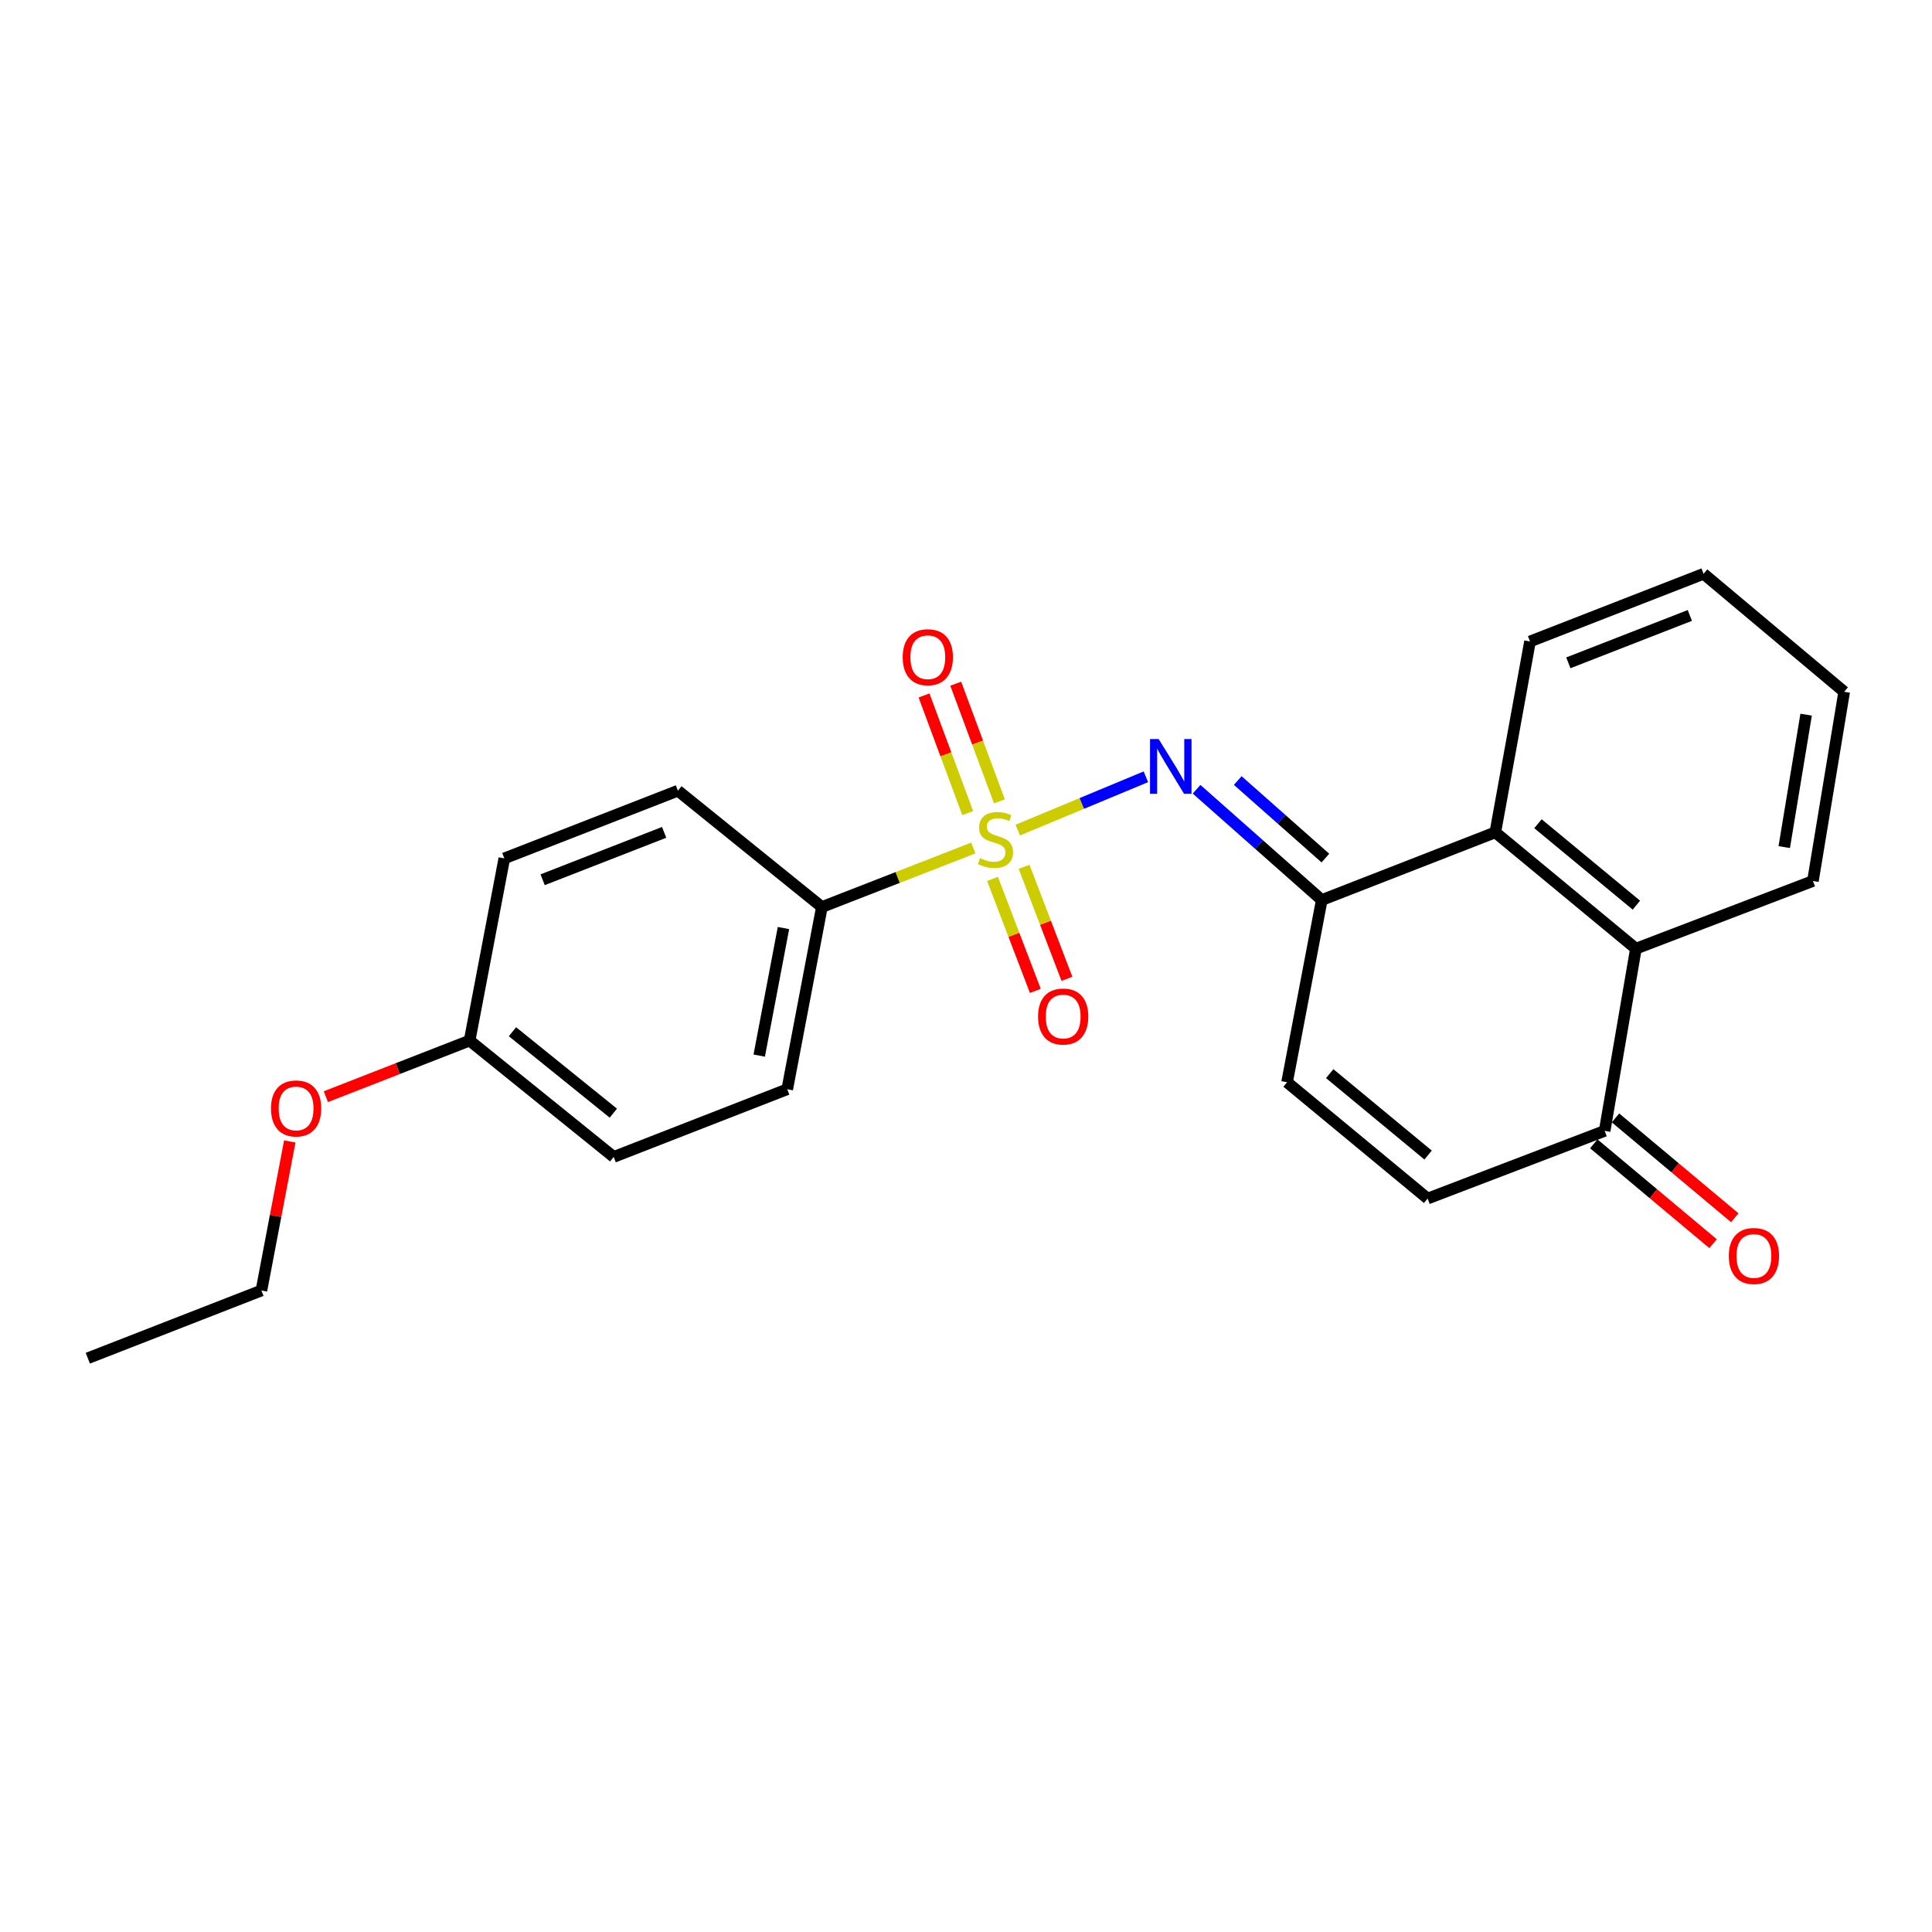 <?xml version='1.0' encoding='iso-8859-1'?>
<svg version='1.1' baseProfile='full'
              xmlns='http://www.w3.org/2000/svg'
                      xmlns:rdkit='http://www.rdkit.org/xml'
                      xmlns:xlink='http://www.w3.org/1999/xlink'
                  xml:space='preserve'
width='1000px' height='1000px' viewBox='0 0 1000 1000'>
<!-- END OF HEADER -->
<rect style='opacity:1.0;fill:#FFFFFF;stroke:none' width='1000' height='1000' x='0' y='0'> </rect>
<path class='bond-0' d='M 526.803,429.651 L 559.955,415.857' style='fill:none;fill-rule:evenodd;stroke:#CCCC00;stroke-width:6px;stroke-linecap:butt;stroke-linejoin:miter;stroke-opacity:1' />
<path class='bond-0' d='M 559.955,415.857 L 593.107,402.063' style='fill:none;fill-rule:evenodd;stroke:#0000FF;stroke-width:6px;stroke-linecap:butt;stroke-linejoin:miter;stroke-opacity:1' />
<path class='bond-6' d='M 503.775,438.93 L 464.592,454.203' style='fill:none;fill-rule:evenodd;stroke:#CCCC00;stroke-width:6px;stroke-linecap:butt;stroke-linejoin:miter;stroke-opacity:1' />
<path class='bond-6' d='M 464.592,454.203 L 425.408,469.477' style='fill:none;fill-rule:evenodd;stroke:#000000;stroke-width:6px;stroke-linecap:butt;stroke-linejoin:miter;stroke-opacity:1' />
<path class='bond-8' d='M 513.72,454.909 L 524.806,483.898' style='fill:none;fill-rule:evenodd;stroke:#CCCC00;stroke-width:6px;stroke-linecap:butt;stroke-linejoin:miter;stroke-opacity:1' />
<path class='bond-8' d='M 524.806,483.898 L 535.891,512.887' style='fill:none;fill-rule:evenodd;stroke:#FF0000;stroke-width:6px;stroke-linecap:butt;stroke-linejoin:miter;stroke-opacity:1' />
<path class='bond-8' d='M 530.069,448.657 L 541.154,477.647' style='fill:none;fill-rule:evenodd;stroke:#CCCC00;stroke-width:6px;stroke-linecap:butt;stroke-linejoin:miter;stroke-opacity:1' />
<path class='bond-8' d='M 541.154,477.647 L 552.24,506.636' style='fill:none;fill-rule:evenodd;stroke:#FF0000;stroke-width:6px;stroke-linecap:butt;stroke-linejoin:miter;stroke-opacity:1' />
<path class='bond-9' d='M 517.294,414.768 L 505.99,384.322' style='fill:none;fill-rule:evenodd;stroke:#CCCC00;stroke-width:6px;stroke-linecap:butt;stroke-linejoin:miter;stroke-opacity:1' />
<path class='bond-9' d='M 505.99,384.322 L 494.685,353.876' style='fill:none;fill-rule:evenodd;stroke:#FF0000;stroke-width:6px;stroke-linecap:butt;stroke-linejoin:miter;stroke-opacity:1' />
<path class='bond-9' d='M 500.885,420.861 L 489.581,390.415' style='fill:none;fill-rule:evenodd;stroke:#CCCC00;stroke-width:6px;stroke-linecap:butt;stroke-linejoin:miter;stroke-opacity:1' />
<path class='bond-9' d='M 489.581,390.415 L 478.277,359.969' style='fill:none;fill-rule:evenodd;stroke:#FF0000;stroke-width:6px;stroke-linecap:butt;stroke-linejoin:miter;stroke-opacity:1' />
<path class='bond-1' d='M 619.34,408.513 L 651.741,437.181' style='fill:none;fill-rule:evenodd;stroke:#0000FF;stroke-width:6px;stroke-linecap:butt;stroke-linejoin:miter;stroke-opacity:1' />
<path class='bond-1' d='M 651.741,437.181 L 684.142,465.85' style='fill:none;fill-rule:evenodd;stroke:#000000;stroke-width:6px;stroke-linecap:butt;stroke-linejoin:miter;stroke-opacity:1' />
<path class='bond-1' d='M 640.658,404.005 L 663.339,424.073' style='fill:none;fill-rule:evenodd;stroke:#0000FF;stroke-width:6px;stroke-linecap:butt;stroke-linejoin:miter;stroke-opacity:1' />
<path class='bond-1' d='M 663.339,424.073 L 686.02,444.14' style='fill:none;fill-rule:evenodd;stroke:#000000;stroke-width:6px;stroke-linecap:butt;stroke-linejoin:miter;stroke-opacity:1' />
<path class='bond-2' d='M 684.142,465.85 L 773.972,430.814' style='fill:none;fill-rule:evenodd;stroke:#000000;stroke-width:6px;stroke-linecap:butt;stroke-linejoin:miter;stroke-opacity:1' />
<path class='bond-4' d='M 684.142,465.85 L 666.182,560.172' style='fill:none;fill-rule:evenodd;stroke:#000000;stroke-width:6px;stroke-linecap:butt;stroke-linejoin:miter;stroke-opacity:1' />
<path class='bond-3' d='M 773.972,430.814 L 846.746,491.025' style='fill:none;fill-rule:evenodd;stroke:#000000;stroke-width:6px;stroke-linecap:butt;stroke-linejoin:miter;stroke-opacity:1' />
<path class='bond-3' d='M 796.046,426.36 L 846.987,468.507' style='fill:none;fill-rule:evenodd;stroke:#000000;stroke-width:6px;stroke-linecap:butt;stroke-linejoin:miter;stroke-opacity:1' />
<path class='bond-16' d='M 773.972,430.814 L 791.932,332.029' style='fill:none;fill-rule:evenodd;stroke:#000000;stroke-width:6px;stroke-linecap:butt;stroke-linejoin:miter;stroke-opacity:1' />
<path class='bond-17' d='M 846.746,491.025 L 938.365,455.999' style='fill:none;fill-rule:evenodd;stroke:#000000;stroke-width:6px;stroke-linecap:butt;stroke-linejoin:miter;stroke-opacity:1' />
<path class='bond-24' d='M 846.746,491.025 L 830.565,585.337' style='fill:none;fill-rule:evenodd;stroke:#000000;stroke-width:6px;stroke-linecap:butt;stroke-linejoin:miter;stroke-opacity:1' />
<path class='bond-7' d='M 666.182,560.172 L 738.937,620.373' style='fill:none;fill-rule:evenodd;stroke:#000000;stroke-width:6px;stroke-linecap:butt;stroke-linejoin:miter;stroke-opacity:1' />
<path class='bond-7' d='M 688.254,555.717 L 739.182,597.857' style='fill:none;fill-rule:evenodd;stroke:#000000;stroke-width:6px;stroke-linecap:butt;stroke-linejoin:miter;stroke-opacity:1' />
<path class='bond-5' d='M 830.565,585.337 L 738.937,620.373' style='fill:none;fill-rule:evenodd;stroke:#000000;stroke-width:6px;stroke-linecap:butt;stroke-linejoin:miter;stroke-opacity:1' />
<path class='bond-10' d='M 824.948,592.048 L 855.817,617.889' style='fill:none;fill-rule:evenodd;stroke:#000000;stroke-width:6px;stroke-linecap:butt;stroke-linejoin:miter;stroke-opacity:1' />
<path class='bond-10' d='M 855.817,617.889 L 886.685,643.73' style='fill:none;fill-rule:evenodd;stroke:#FF0000;stroke-width:6px;stroke-linecap:butt;stroke-linejoin:miter;stroke-opacity:1' />
<path class='bond-10' d='M 836.183,578.627 L 867.052,604.468' style='fill:none;fill-rule:evenodd;stroke:#000000;stroke-width:6px;stroke-linecap:butt;stroke-linejoin:miter;stroke-opacity:1' />
<path class='bond-10' d='M 867.052,604.468 L 897.921,630.309' style='fill:none;fill-rule:evenodd;stroke:#FF0000;stroke-width:6px;stroke-linecap:butt;stroke-linejoin:miter;stroke-opacity:1' />
<path class='bond-11' d='M 425.408,469.477 L 407.477,563.789' style='fill:none;fill-rule:evenodd;stroke:#000000;stroke-width:6px;stroke-linecap:butt;stroke-linejoin:miter;stroke-opacity:1' />
<path class='bond-11' d='M 405.523,480.354 L 392.971,546.373' style='fill:none;fill-rule:evenodd;stroke:#000000;stroke-width:6px;stroke-linecap:butt;stroke-linejoin:miter;stroke-opacity:1' />
<path class='bond-12' d='M 425.408,469.477 L 350.883,409.266' style='fill:none;fill-rule:evenodd;stroke:#000000;stroke-width:6px;stroke-linecap:butt;stroke-linejoin:miter;stroke-opacity:1' />
<path class='bond-14' d='M 407.477,563.789 L 317.647,598.824' style='fill:none;fill-rule:evenodd;stroke:#000000;stroke-width:6px;stroke-linecap:butt;stroke-linejoin:miter;stroke-opacity:1' />
<path class='bond-15' d='M 350.883,409.266 L 261.034,444.301' style='fill:none;fill-rule:evenodd;stroke:#000000;stroke-width:6px;stroke-linecap:butt;stroke-linejoin:miter;stroke-opacity:1' />
<path class='bond-15' d='M 343.765,430.828 L 280.87,455.353' style='fill:none;fill-rule:evenodd;stroke:#000000;stroke-width:6px;stroke-linecap:butt;stroke-linejoin:miter;stroke-opacity:1' />
<path class='bond-13' d='M 243.074,538.604 L 261.034,444.301' style='fill:none;fill-rule:evenodd;stroke:#000000;stroke-width:6px;stroke-linecap:butt;stroke-linejoin:miter;stroke-opacity:1' />
<path class='bond-18' d='M 243.074,538.604 L 205.869,553.12' style='fill:none;fill-rule:evenodd;stroke:#000000;stroke-width:6px;stroke-linecap:butt;stroke-linejoin:miter;stroke-opacity:1' />
<path class='bond-18' d='M 205.869,553.12 L 168.664,567.636' style='fill:none;fill-rule:evenodd;stroke:#FF0000;stroke-width:6px;stroke-linecap:butt;stroke-linejoin:miter;stroke-opacity:1' />
<path class='bond-23' d='M 243.074,538.604 L 317.647,598.824' style='fill:none;fill-rule:evenodd;stroke:#000000;stroke-width:6px;stroke-linecap:butt;stroke-linejoin:miter;stroke-opacity:1' />
<path class='bond-23' d='M 265.257,534.02 L 317.458,576.174' style='fill:none;fill-rule:evenodd;stroke:#000000;stroke-width:6px;stroke-linecap:butt;stroke-linejoin:miter;stroke-opacity:1' />
<path class='bond-20' d='M 791.932,332.029 L 881.772,296.993' style='fill:none;fill-rule:evenodd;stroke:#000000;stroke-width:6px;stroke-linecap:butt;stroke-linejoin:miter;stroke-opacity:1' />
<path class='bond-20' d='M 811.767,343.08 L 874.655,318.556' style='fill:none;fill-rule:evenodd;stroke:#000000;stroke-width:6px;stroke-linecap:butt;stroke-linejoin:miter;stroke-opacity:1' />
<path class='bond-25' d='M 938.365,455.999 L 954.545,358.069' style='fill:none;fill-rule:evenodd;stroke:#000000;stroke-width:6px;stroke-linecap:butt;stroke-linejoin:miter;stroke-opacity:1' />
<path class='bond-25' d='M 923.523,438.456 L 934.849,369.906' style='fill:none;fill-rule:evenodd;stroke:#000000;stroke-width:6px;stroke-linecap:butt;stroke-linejoin:miter;stroke-opacity:1' />
<path class='bond-19' d='M 149.988,590.809 L 142.646,629.39' style='fill:none;fill-rule:evenodd;stroke:#FF0000;stroke-width:6px;stroke-linecap:butt;stroke-linejoin:miter;stroke-opacity:1' />
<path class='bond-19' d='M 142.646,629.39 L 135.304,667.971' style='fill:none;fill-rule:evenodd;stroke:#000000;stroke-width:6px;stroke-linecap:butt;stroke-linejoin:miter;stroke-opacity:1' />
<path class='bond-22' d='M 135.304,667.971 L 45.455,703.007' style='fill:none;fill-rule:evenodd;stroke:#000000;stroke-width:6px;stroke-linecap:butt;stroke-linejoin:miter;stroke-opacity:1' />
<path class='bond-21' d='M 881.772,296.993 L 954.545,358.069' style='fill:none;fill-rule:evenodd;stroke:#000000;stroke-width:6px;stroke-linecap:butt;stroke-linejoin:miter;stroke-opacity:1' />
<path  class='atom-0' d='M 507.267 444.171
Q 507.587 444.291, 508.907 444.851
Q 510.227 445.411, 511.667 445.771
Q 513.147 446.091, 514.587 446.091
Q 517.267 446.091, 518.827 444.811
Q 520.387 443.491, 520.387 441.211
Q 520.387 439.651, 519.587 438.691
Q 518.827 437.731, 517.627 437.211
Q 516.427 436.691, 514.427 436.091
Q 511.907 435.331, 510.387 434.611
Q 508.907 433.891, 507.827 432.371
Q 506.787 430.851, 506.787 428.291
Q 506.787 424.731, 509.187 422.531
Q 511.627 420.331, 516.427 420.331
Q 519.707 420.331, 523.427 421.891
L 522.507 424.971
Q 519.107 423.571, 516.547 423.571
Q 513.787 423.571, 512.267 424.731
Q 510.747 425.851, 510.787 427.811
Q 510.787 429.331, 511.547 430.251
Q 512.347 431.171, 513.467 431.691
Q 514.627 432.211, 516.547 432.811
Q 519.107 433.611, 520.627 434.411
Q 522.147 435.211, 523.227 436.851
Q 524.347 438.451, 524.347 441.211
Q 524.347 445.131, 521.707 447.251
Q 519.107 449.331, 514.747 449.331
Q 512.227 449.331, 510.307 448.771
Q 508.427 448.251, 506.187 447.331
L 507.267 444.171
' fill='#CCCC00'/>
<path  class='atom-1' d='M 599.731 382.543
L 609.011 397.543
Q 609.931 399.023, 611.411 401.703
Q 612.891 404.383, 612.971 404.543
L 612.971 382.543
L 616.731 382.543
L 616.731 410.863
L 612.851 410.863
L 602.891 394.463
Q 601.731 392.543, 600.491 390.343
Q 599.291 388.143, 598.931 387.463
L 598.931 410.863
L 595.251 410.863
L 595.251 382.543
L 599.731 382.543
' fill='#0000FF'/>
<path  class='atom-9' d='M 537.302 526.15
Q 537.302 519.35, 540.662 515.55
Q 544.022 511.75, 550.302 511.75
Q 556.582 511.75, 559.942 515.55
Q 563.302 519.35, 563.302 526.15
Q 563.302 533.03, 559.902 536.95
Q 556.502 540.83, 550.302 540.83
Q 544.062 540.83, 540.662 536.95
Q 537.302 533.07, 537.302 526.15
M 550.302 537.63
Q 554.622 537.63, 556.942 534.75
Q 559.302 531.83, 559.302 526.15
Q 559.302 520.59, 556.942 517.79
Q 554.622 514.95, 550.302 514.95
Q 545.982 514.95, 543.622 517.75
Q 541.302 520.55, 541.302 526.15
Q 541.302 531.87, 543.622 534.75
Q 545.982 537.63, 550.302 537.63
' fill='#FF0000'/>
<path  class='atom-10' d='M 467.231 340.17
Q 467.231 333.37, 470.591 329.57
Q 473.951 325.77, 480.231 325.77
Q 486.511 325.77, 489.871 329.57
Q 493.231 333.37, 493.231 340.17
Q 493.231 347.05, 489.831 350.97
Q 486.431 354.85, 480.231 354.85
Q 473.991 354.85, 470.591 350.97
Q 467.231 347.09, 467.231 340.17
M 480.231 351.65
Q 484.551 351.65, 486.871 348.77
Q 489.231 345.85, 489.231 340.17
Q 489.231 334.61, 486.871 331.81
Q 484.551 328.97, 480.231 328.97
Q 475.911 328.97, 473.551 331.77
Q 471.231 334.57, 471.231 340.17
Q 471.231 345.89, 473.551 348.77
Q 475.911 351.65, 480.231 351.65
' fill='#FF0000'/>
<path  class='atom-11' d='M 894.822 650.091
Q 894.822 643.291, 898.182 639.491
Q 901.542 635.691, 907.822 635.691
Q 914.102 635.691, 917.462 639.491
Q 920.822 643.291, 920.822 650.091
Q 920.822 656.971, 917.422 660.891
Q 914.022 664.771, 907.822 664.771
Q 901.582 664.771, 898.182 660.891
Q 894.822 657.011, 894.822 650.091
M 907.822 661.571
Q 912.142 661.571, 914.462 658.691
Q 916.822 655.771, 916.822 650.091
Q 916.822 644.531, 914.462 641.731
Q 912.142 638.891, 907.822 638.891
Q 903.502 638.891, 901.142 641.691
Q 898.822 644.491, 898.822 650.091
Q 898.822 655.811, 901.142 658.691
Q 903.502 661.571, 907.822 661.571
' fill='#FF0000'/>
<path  class='atom-19' d='M 140.254 573.729
Q 140.254 566.929, 143.614 563.129
Q 146.974 559.329, 153.254 559.329
Q 159.534 559.329, 162.894 563.129
Q 166.254 566.929, 166.254 573.729
Q 166.254 580.609, 162.854 584.529
Q 159.454 588.409, 153.254 588.409
Q 147.014 588.409, 143.614 584.529
Q 140.254 580.649, 140.254 573.729
M 153.254 585.209
Q 157.574 585.209, 159.894 582.329
Q 162.254 579.409, 162.254 573.729
Q 162.254 568.169, 159.894 565.369
Q 157.574 562.529, 153.254 562.529
Q 148.934 562.529, 146.574 565.329
Q 144.254 568.129, 144.254 573.729
Q 144.254 579.449, 146.574 582.329
Q 148.934 585.209, 153.254 585.209
' fill='#FF0000'/>
</svg>
